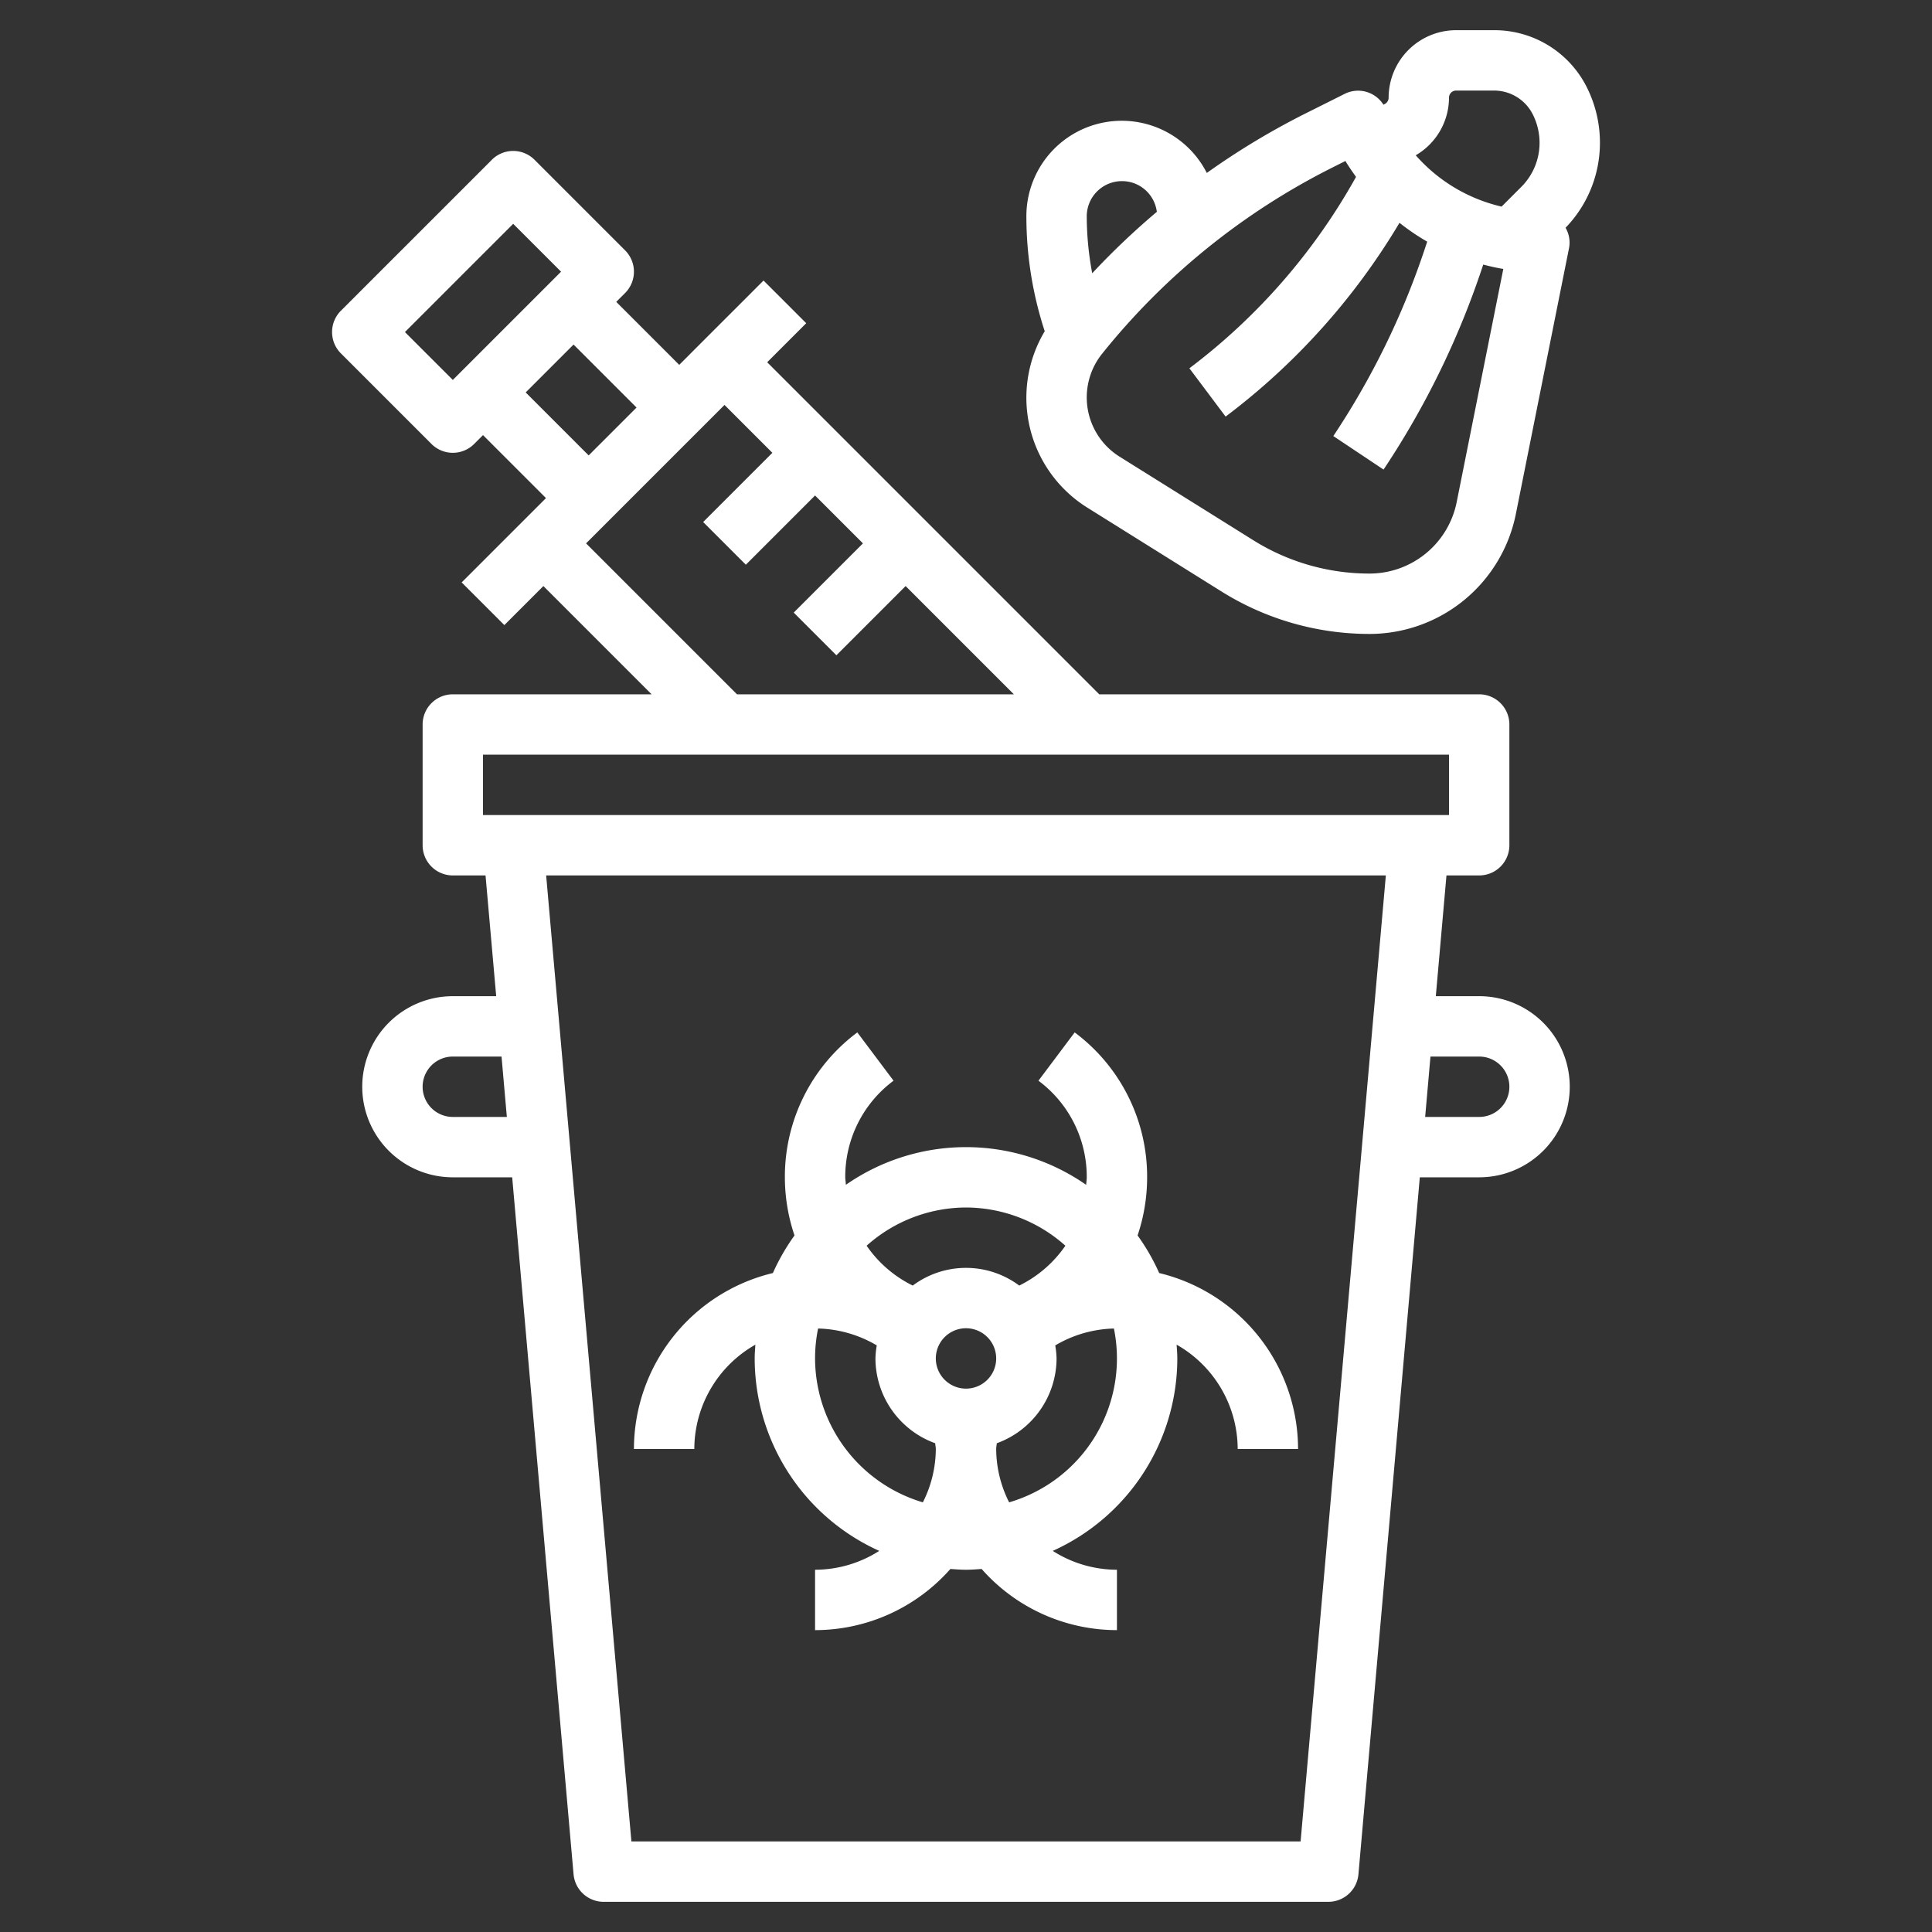 <svg xmlns="http://www.w3.org/2000/svg" version="1.1" xmlns:xlink="http://www.w3.org/1999/xlink" width="80" height="80" x="0" y="0" viewBox="0 0 64 64" style="enable-background:new 0 0 512 512" xml:space="preserve" class=""><rect x="0" y="0" width="64" height="64" fill="#333333" stroke="none"/><g><path d="m36.027 16.821 4.437 2.773A9.239 9.239 0 0 0 45.366 21a4.946 4.946 0 0 0 4.849-3.975L51.98 8.2a.981.981 0 0 0-.119-.655A4.044 4.044 0 0 0 53 4.726a4.1 4.1 0 0 0-.43-1.826A3.424 3.424 0 0 0 49.49 1h-1.254A2.238 2.238 0 0 0 46 3.236a.236.236 0 0 1-.131.211l-.041.021a.992.992 0 0 0-1.275-.363l-1.313.657a24.723 24.723 0 0 0-3.263 1.967A3.16 3.16 0 0 0 34 7.165a12.263 12.263 0 0 0 .608 3.808 4.292 4.292 0 0 0 1.419 5.848ZM48 3.236A.236.236 0 0 1 48.236 3h1.254a1.436 1.436 0 0 1 1.291.8 2.094 2.094 0 0 1 .219.926 2.063 2.063 0 0 1-.607 1.467l-.651.651a5.409 5.409 0 0 1-2.844-1.7A2.213 2.213 0 0 0 48 3.236Zm-3.865 2.315.434-.218c.108.183.23.355.351.527a20.279 20.279 0 0 1-5.52 6.34l1.2 1.6a22.331 22.331 0 0 0 5.76-6.419 7.49 7.49 0 0 0 .918.624l-.086.258a25.955 25.955 0 0 1-3.024 6.182l1.664 1.11A27.964 27.964 0 0 0 49.089 8.9l.045-.135c.219.056.439.108.665.144l-1.545 7.727A2.945 2.945 0 0 1 45.366 19a7.24 7.24 0 0 1-3.842-1.1l-4.436-2.772a2.314 2.314 0 0 1-.58-3.409 22.993 22.993 0 0 1 7.627-6.168ZM37.165 6a1.161 1.161 0 0 1 1.15.974l.008.042a25.133 25.133 0 0 0-2.142 2.036A10.268 10.268 0 0 1 36 7.165 1.166 1.166 0 0 1 37.165 6ZM25.023 44.544c-.01.151-.023.3-.023.456a7 7 0 0 0 4.126 6.375A3.96 3.96 0 0 1 27 52v2a5.981 5.981 0 0 0 4.483-2.026c.172.012.343.026.517.026s.345-.014.517-.026A5.981 5.981 0 0 0 37 54v-2a3.96 3.96 0 0 1-2.126-.625A7 7 0 0 0 39 45c0-.154-.013-.3-.023-.456A3.985 3.985 0 0 1 41 48h2a6.005 6.005 0 0 0-4.6-5.829 7.008 7.008 0 0 0-.716-1.245A6.026 6.026 0 0 0 38 39a5.957 5.957 0 0 0-2.4-4.8l-1.2 1.6A3.964 3.964 0 0 1 36 39c0 .084-.015.166-.02.249a6.966 6.966 0 0 0-7.96 0c0-.083-.02-.165-.02-.249a3.964 3.964 0 0 1 1.6-3.2l-1.2-1.6A5.957 5.957 0 0 0 26 39a6.026 6.026 0 0 0 .319 1.926 7.008 7.008 0 0 0-.716 1.245A6.005 6.005 0 0 0 21 48h2a3.985 3.985 0 0 1 2.023-3.456ZM27 45a4.979 4.979 0 0 1 .1-.991 4 4 0 0 1 1.944.559A2.941 2.941 0 0 0 29 45a3 3 0 0 0 1.981 2.81c0 .064.019.126.019.19a3.953 3.953 0 0 1-.429 1.767A4.991 4.991 0 0 1 27 45Zm5 1a1 1 0 1 1 1-1 1 1 0 0 1-1 1Zm1.429 3.767A3.953 3.953 0 0 1 33 48c0-.064.016-.126.019-.19A3 3 0 0 0 35 45a2.914 2.914 0 0 0-.044-.431 4 4 0 0 1 1.944-.56 4.966 4.966 0 0 1-3.471 5.758ZM32 40a4.96 4.96 0 0 1 3.292 1.266 3.984 3.984 0 0 1-1.528 1.32 2.948 2.948 0 0 0-3.528 0 3.984 3.984 0 0 1-1.528-1.32A4.96 4.96 0 0 1 32 40Z" fill="#fff" opacity="1" data-original="#000000" class=""></path><path d="m20.707 8.293-3-3a1 1 0 0 0-1.414 0l-5 5a1 1 0 0 0 0 1.414l3 3a1 1 0 0 0 1.414 0l.293-.293 2.086 2.086-2.793 2.793 1.414 1.414L18 19.414 21.586 23H15a1 1 0 0 0-1 1v4a1 1 0 0 0 1 1h1.084l.353 4H15a3 3 0 0 0 0 6h1.967L19 62.088A1 1 0 0 0 20 63h24a1 1 0 0 0 1-.912L47.033 39H49a3 3 0 0 0 0-6h-1.437l.353-4H49a1 1 0 0 0 1-1v-4a1 1 0 0 0-1-1H36.414l-11-11 1.293-1.293-1.414-1.414-2.793 2.793L20.414 10l.293-.293a1 1 0 0 0 0-1.414ZM13.414 11 17 7.414 18.586 9 15 12.586ZM15 37a1 1 0 0 1 0-2h1.614l.176 2Zm34-2a1 1 0 0 1 0 2h-1.79l.176-2Zm-5.916 26H20.916l-2.824-32h27.816ZM48 27H16v-2h32ZM25.586 15l-2.293 2.293 1.414 1.414L27 16.414 28.586 18l-2.293 2.293 1.414 1.414L30 19.414 33.586 23h-9.172l-5-5L24 13.414Zm-4.5-1.5L19.5 15.086 17.414 13 19 11.414Z" fill="#fff" opacity="1" data-original="#000000" class=""></path></g></svg>